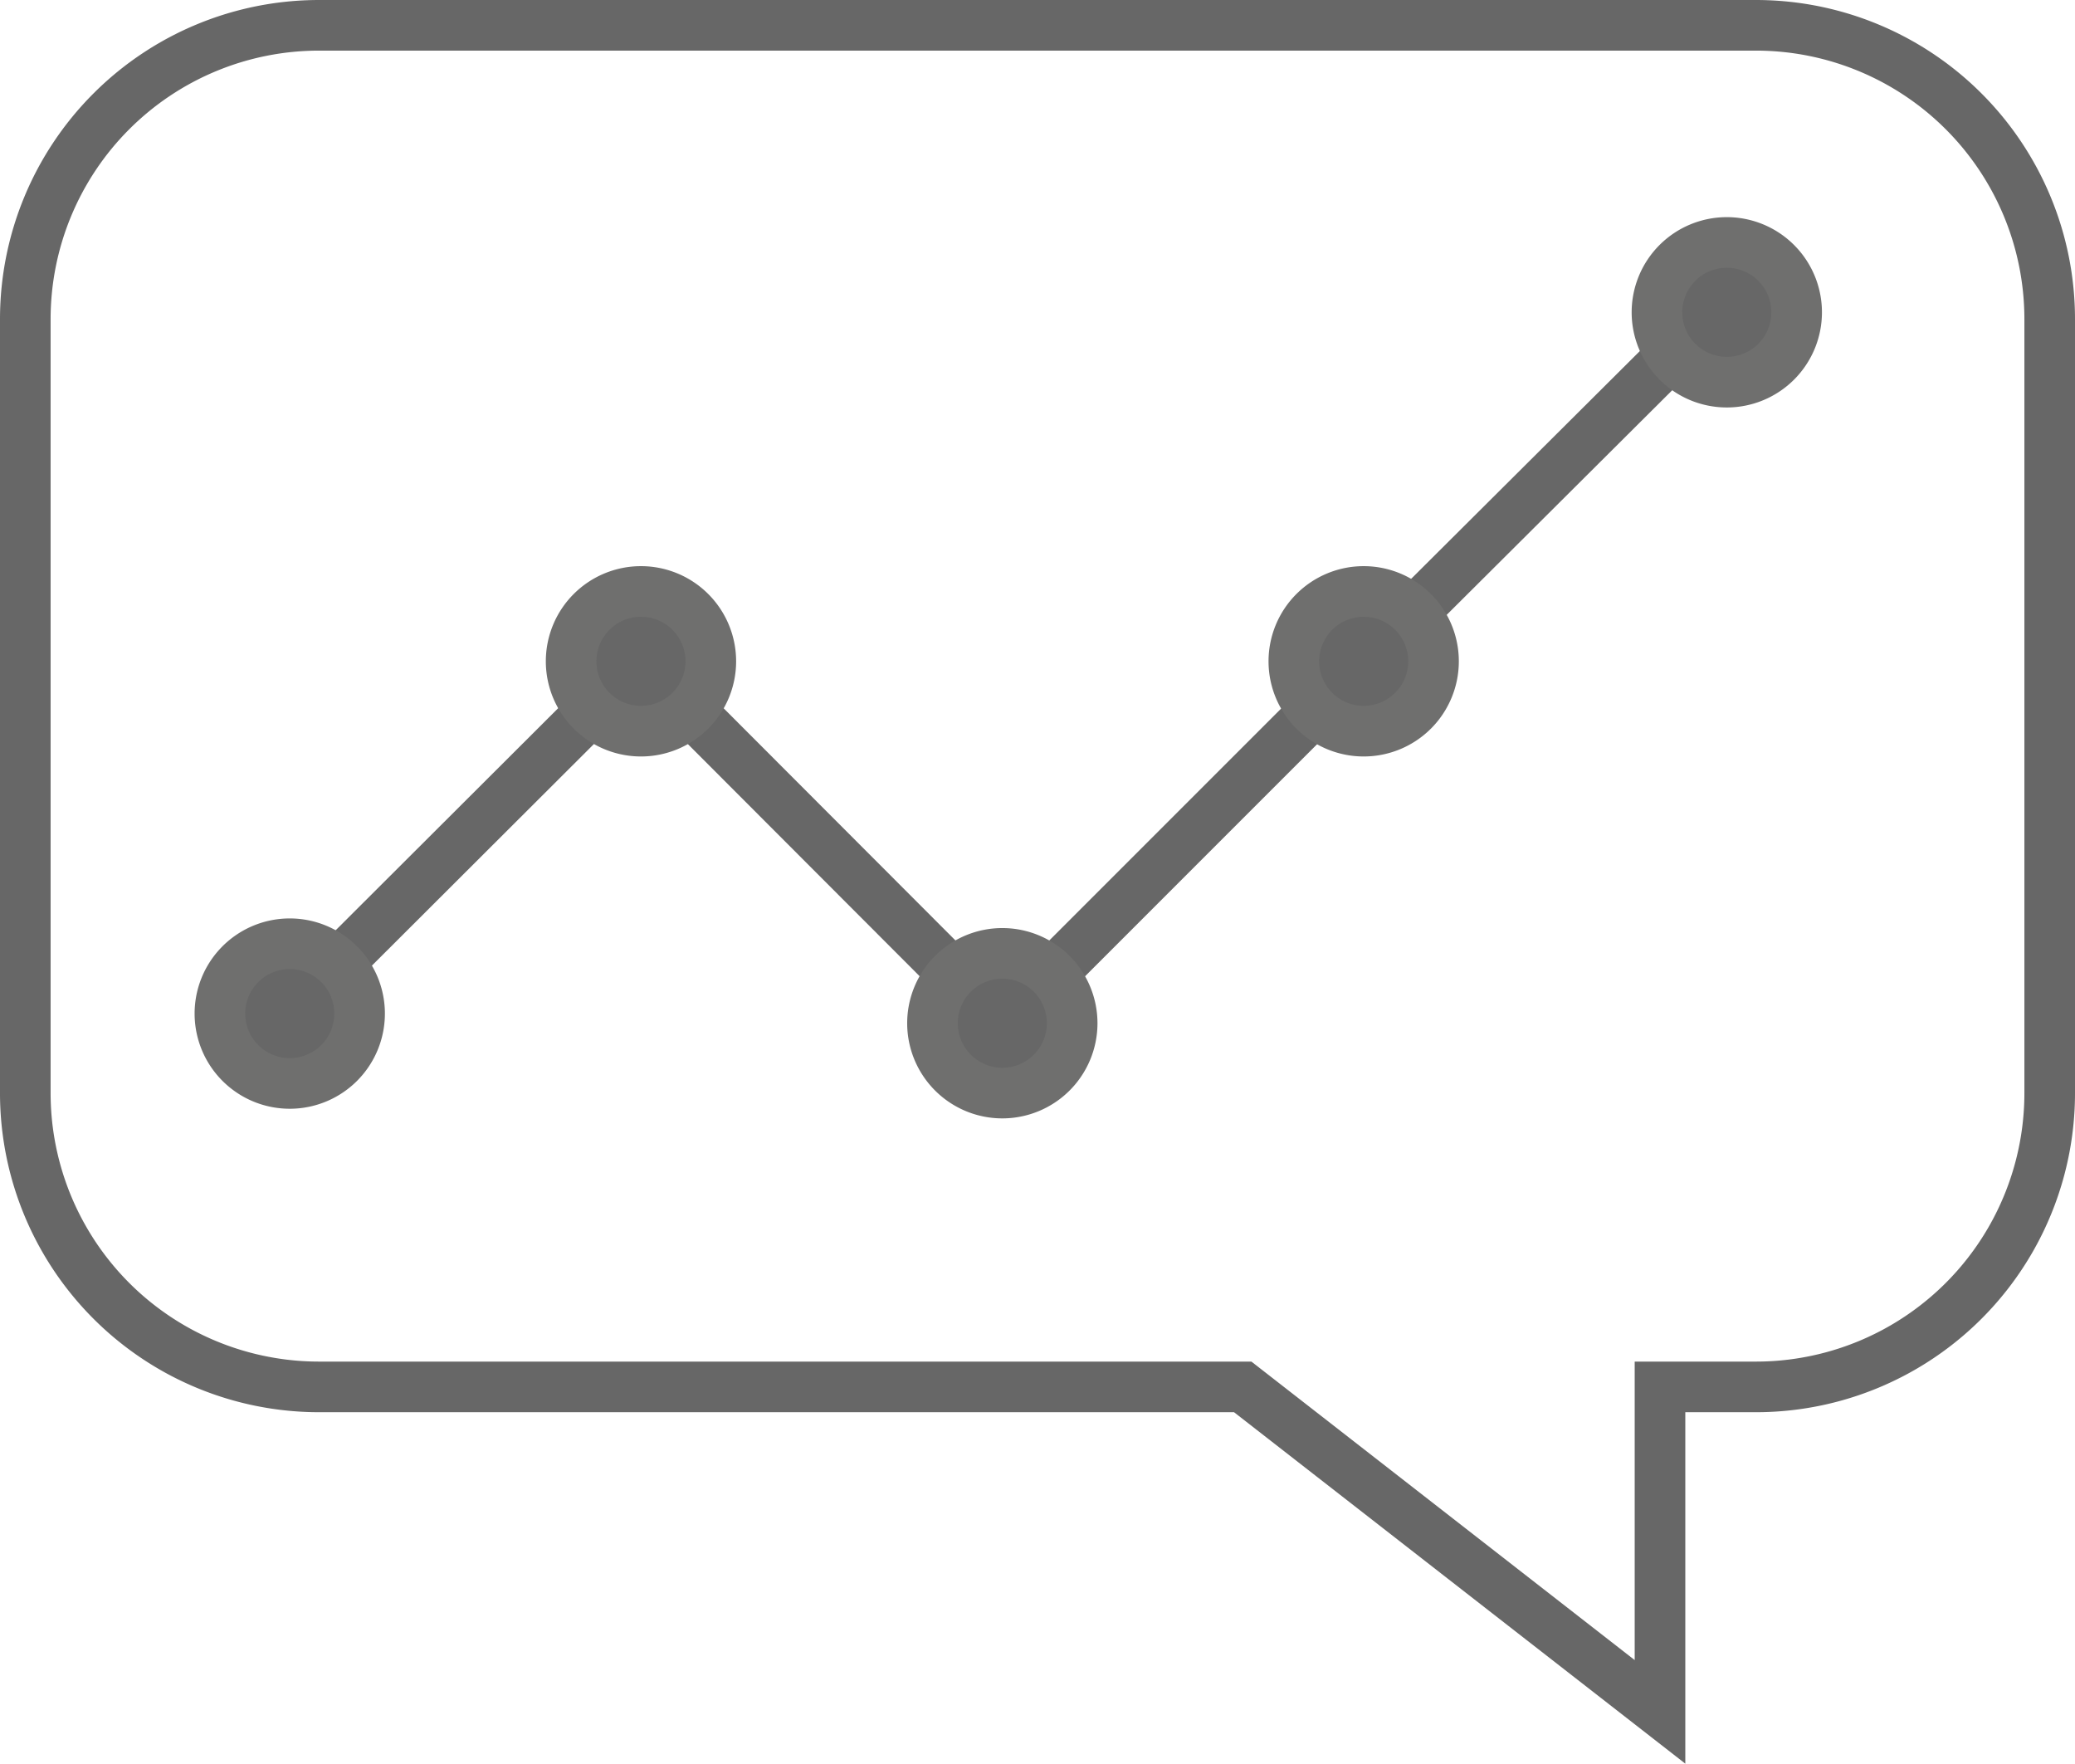 <svg xmlns="http://www.w3.org/2000/svg" width="82" height="69.69" viewBox="0 0 82 69.69"><title>marketing-consultancy</title><g id="Layer_2" data-name="Layer 2"><g id="Layer_1-2" data-name="Layer 1"><path d="M81,12.61V43.18A11.61,11.61,0,0,1,69.39,54.8H65.6V67.64L49.11,54.8H12.61A11.61,11.61,0,0,1,1,43.18H1V12.61A11.61,11.61,0,0,1,12.61,1H69.39A11.61,11.61,0,0,1,81,12.61Z" style="fill:none;stroke:#676767;stroke-miterlimit:10;stroke-width:2px"/><path d="M68.21,11.89,53.91,26.13l-14.3,14.3L25.33,26.13,11,40.43" style="fill:none;stroke:#676767;stroke-miterlimit:10;stroke-width:2px"/><path d="M14.21,40a2.76,2.76,0,1,1-2.81-2.71h0A2.76,2.76,0,0,1,14.21,40Z" style="fill:#676767;stroke:#6f6f6e;stroke-miterlimit:10;stroke-width:2px"/><path d="M28.09,26.13a2.76,2.76,0,1,1-2.76-2.76,2.76,2.76,0,0,1,2.76,2.76Z" style="fill:#676767;stroke:#6f6f6e;stroke-miterlimit:10;stroke-width:2px"/><path d="M42.37,40.43a2.76,2.76,0,1,1-2.76-2.76h0A2.76,2.76,0,0,1,42.37,40.43Z" style="fill:#676767;stroke:#6f6f6e;stroke-miterlimit:10;stroke-width:2px"/><path d="M56.65,26.13a2.76,2.76,0,1,1-2.76-2.76h0A2.76,2.76,0,0,1,56.65,26.13Z" style="fill:#676767;stroke:#6f6f6e;stroke-miterlimit:10;stroke-width:2px"/><path d="M71,12.34a2.76,2.76,0,1,1-2.76-2.76h0A2.76,2.76,0,0,1,71,12.34Z" style="fill:#676767;stroke:#6f6f6e;stroke-miterlimit:10;stroke-width:2px"/></g></g></svg>